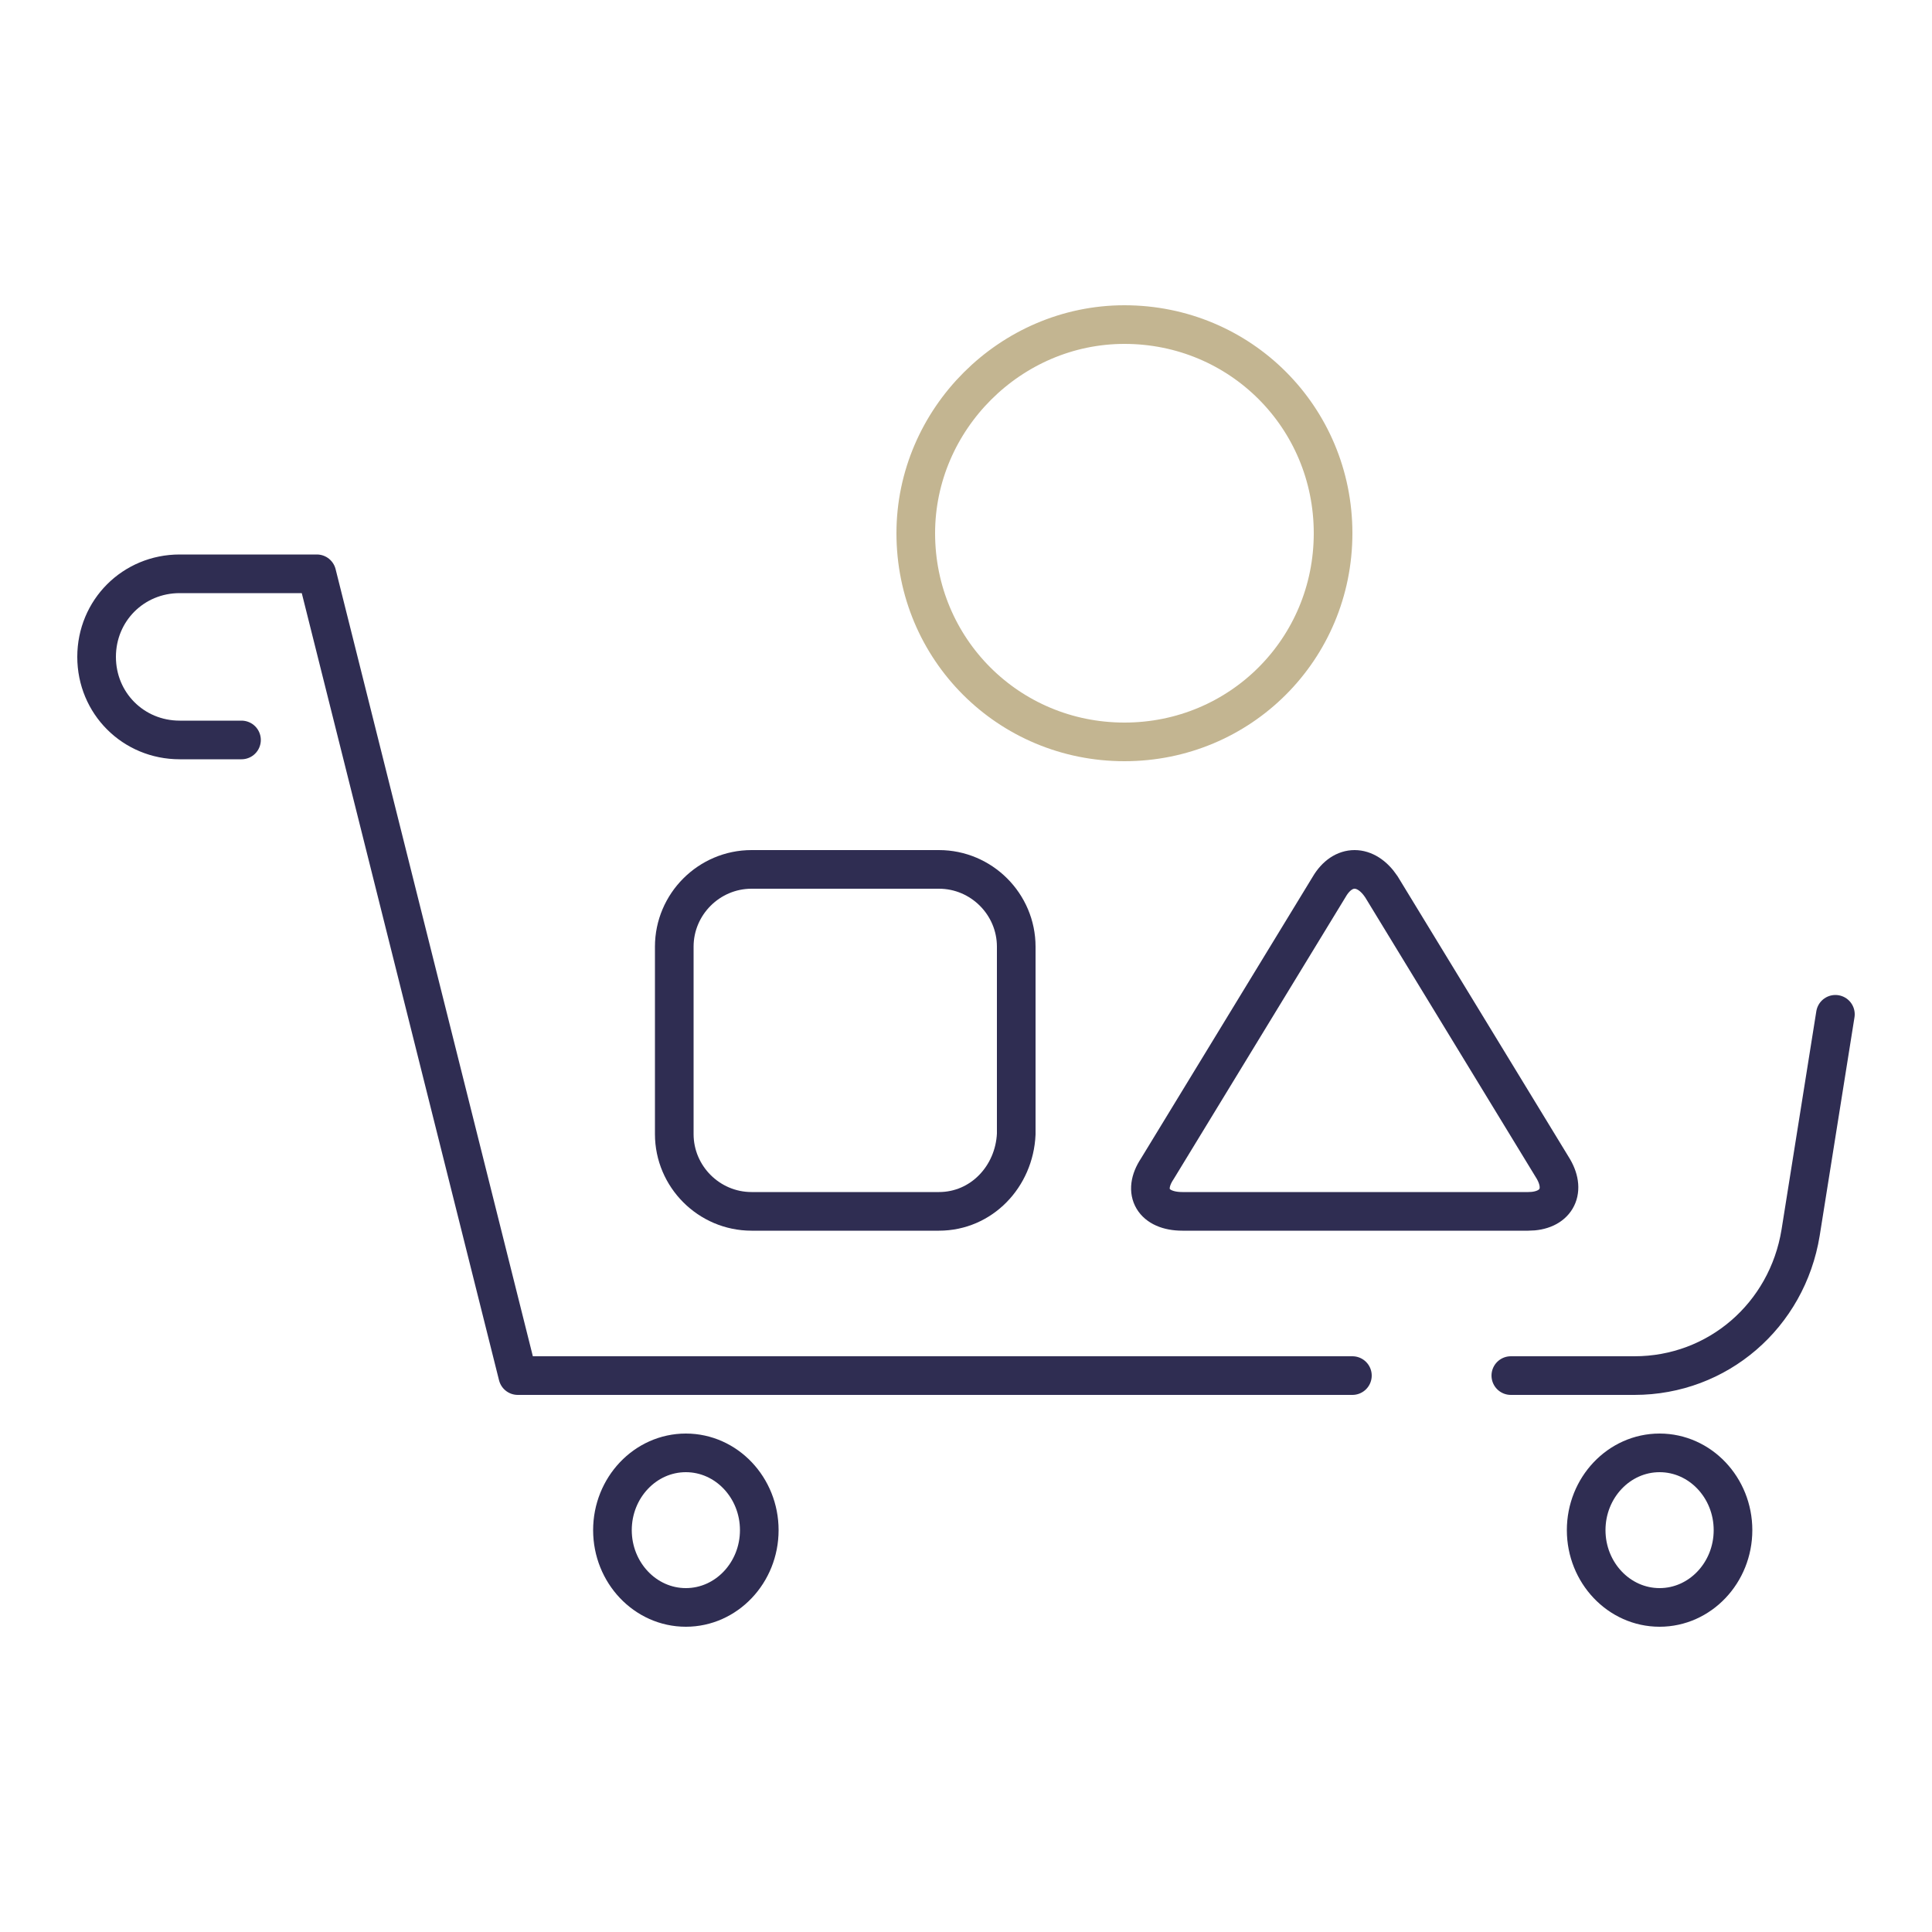 <?xml version="1.0" encoding="utf-8"?>
<!-- Generator: Adobe Illustrator 24.0.0, SVG Export Plug-In . SVG Version: 6.00 Build 0)  -->
<svg version="1.1" id="图层_1" xmlns="http://www.w3.org/2000/svg" xmlns:xlink="http://www.w3.org/1999/xlink" x="0px" y="0px"
	 viewBox="0 0 100 100" style="enable-background:new 0 0 100 100;" xml:space="preserve">
<style type="text/css">
	.st0{fill:none;stroke:#2F2D52;stroke-width:2;stroke-linecap:round;stroke-linejoin:round;stroke-miterlimit:10;}
	
		.st1{fill-rule:evenodd;clip-rule:evenodd;fill:none;stroke:#2F2D52;stroke-width:2;stroke-linecap:round;stroke-linejoin:round;stroke-miterlimit:10;}
	
		.st2{fill-rule:evenodd;clip-rule:evenodd;fill:none;stroke:#C3B591;stroke-width:2;stroke-linecap:round;stroke-linejoin:round;stroke-miterlimit:10;}
</style>
<path class="st0" d="M61.2,62.7c-1.5,0-2.1-1-1.3-2.2l8.9-14.6c0.7-1.2,1.9-1.2,2.7,0l8.9,14.6c0.7,1.2,0.1,2.2-1.3,2.2H61.2z"/>
<path class="st1" d="M70,71.2H26.8L16.4,29.7H9.3c-2.4,0-4.3,1.9-4.3,4.3c0,2.4,1.9,4.3,4.3,4.3h3.2"/>
<path class="st1" d="M95,52.5l-1.8,11.3c-0.7,4.3-4.3,7.4-8.6,7.4h-6.4"/>
<path class="st1" d="M35.5,83.2c2.1,0,3.8-1.8,3.8-4c0-2.2-1.7-4-3.8-4c-2.1,0-3.8,1.8-3.8,4C31.7,81.4,33.4,83.2,35.5,83.2z"/>
<path class="st1" d="M85.9,83.2c2.1,0,3.8-1.8,3.8-4c0-2.2-1.7-4-3.8-4c-2.1,0-3.8,1.8-3.8,4C82.1,81.4,83.8,83.2,85.9,83.2z"/>
<path class="st2" d="M58.2,16.8c6,0,10.8,4.8,10.8,10.8c0,6-4.8,10.8-10.8,10.8s-10.8-4.8-10.8-10.8C47.4,21.7,52.3,16.8,58.2,16.8z
	"/>
<path class="st0" d="M48.6,62.7h-9.7c-2.2,0-4-1.8-4-4V49c0-2.2,1.8-4,4-4h9.7c2.2,0,4,1.8,4,4v9.7C52.5,60.9,50.8,62.7,48.6,62.7z"
	/>
</svg>
